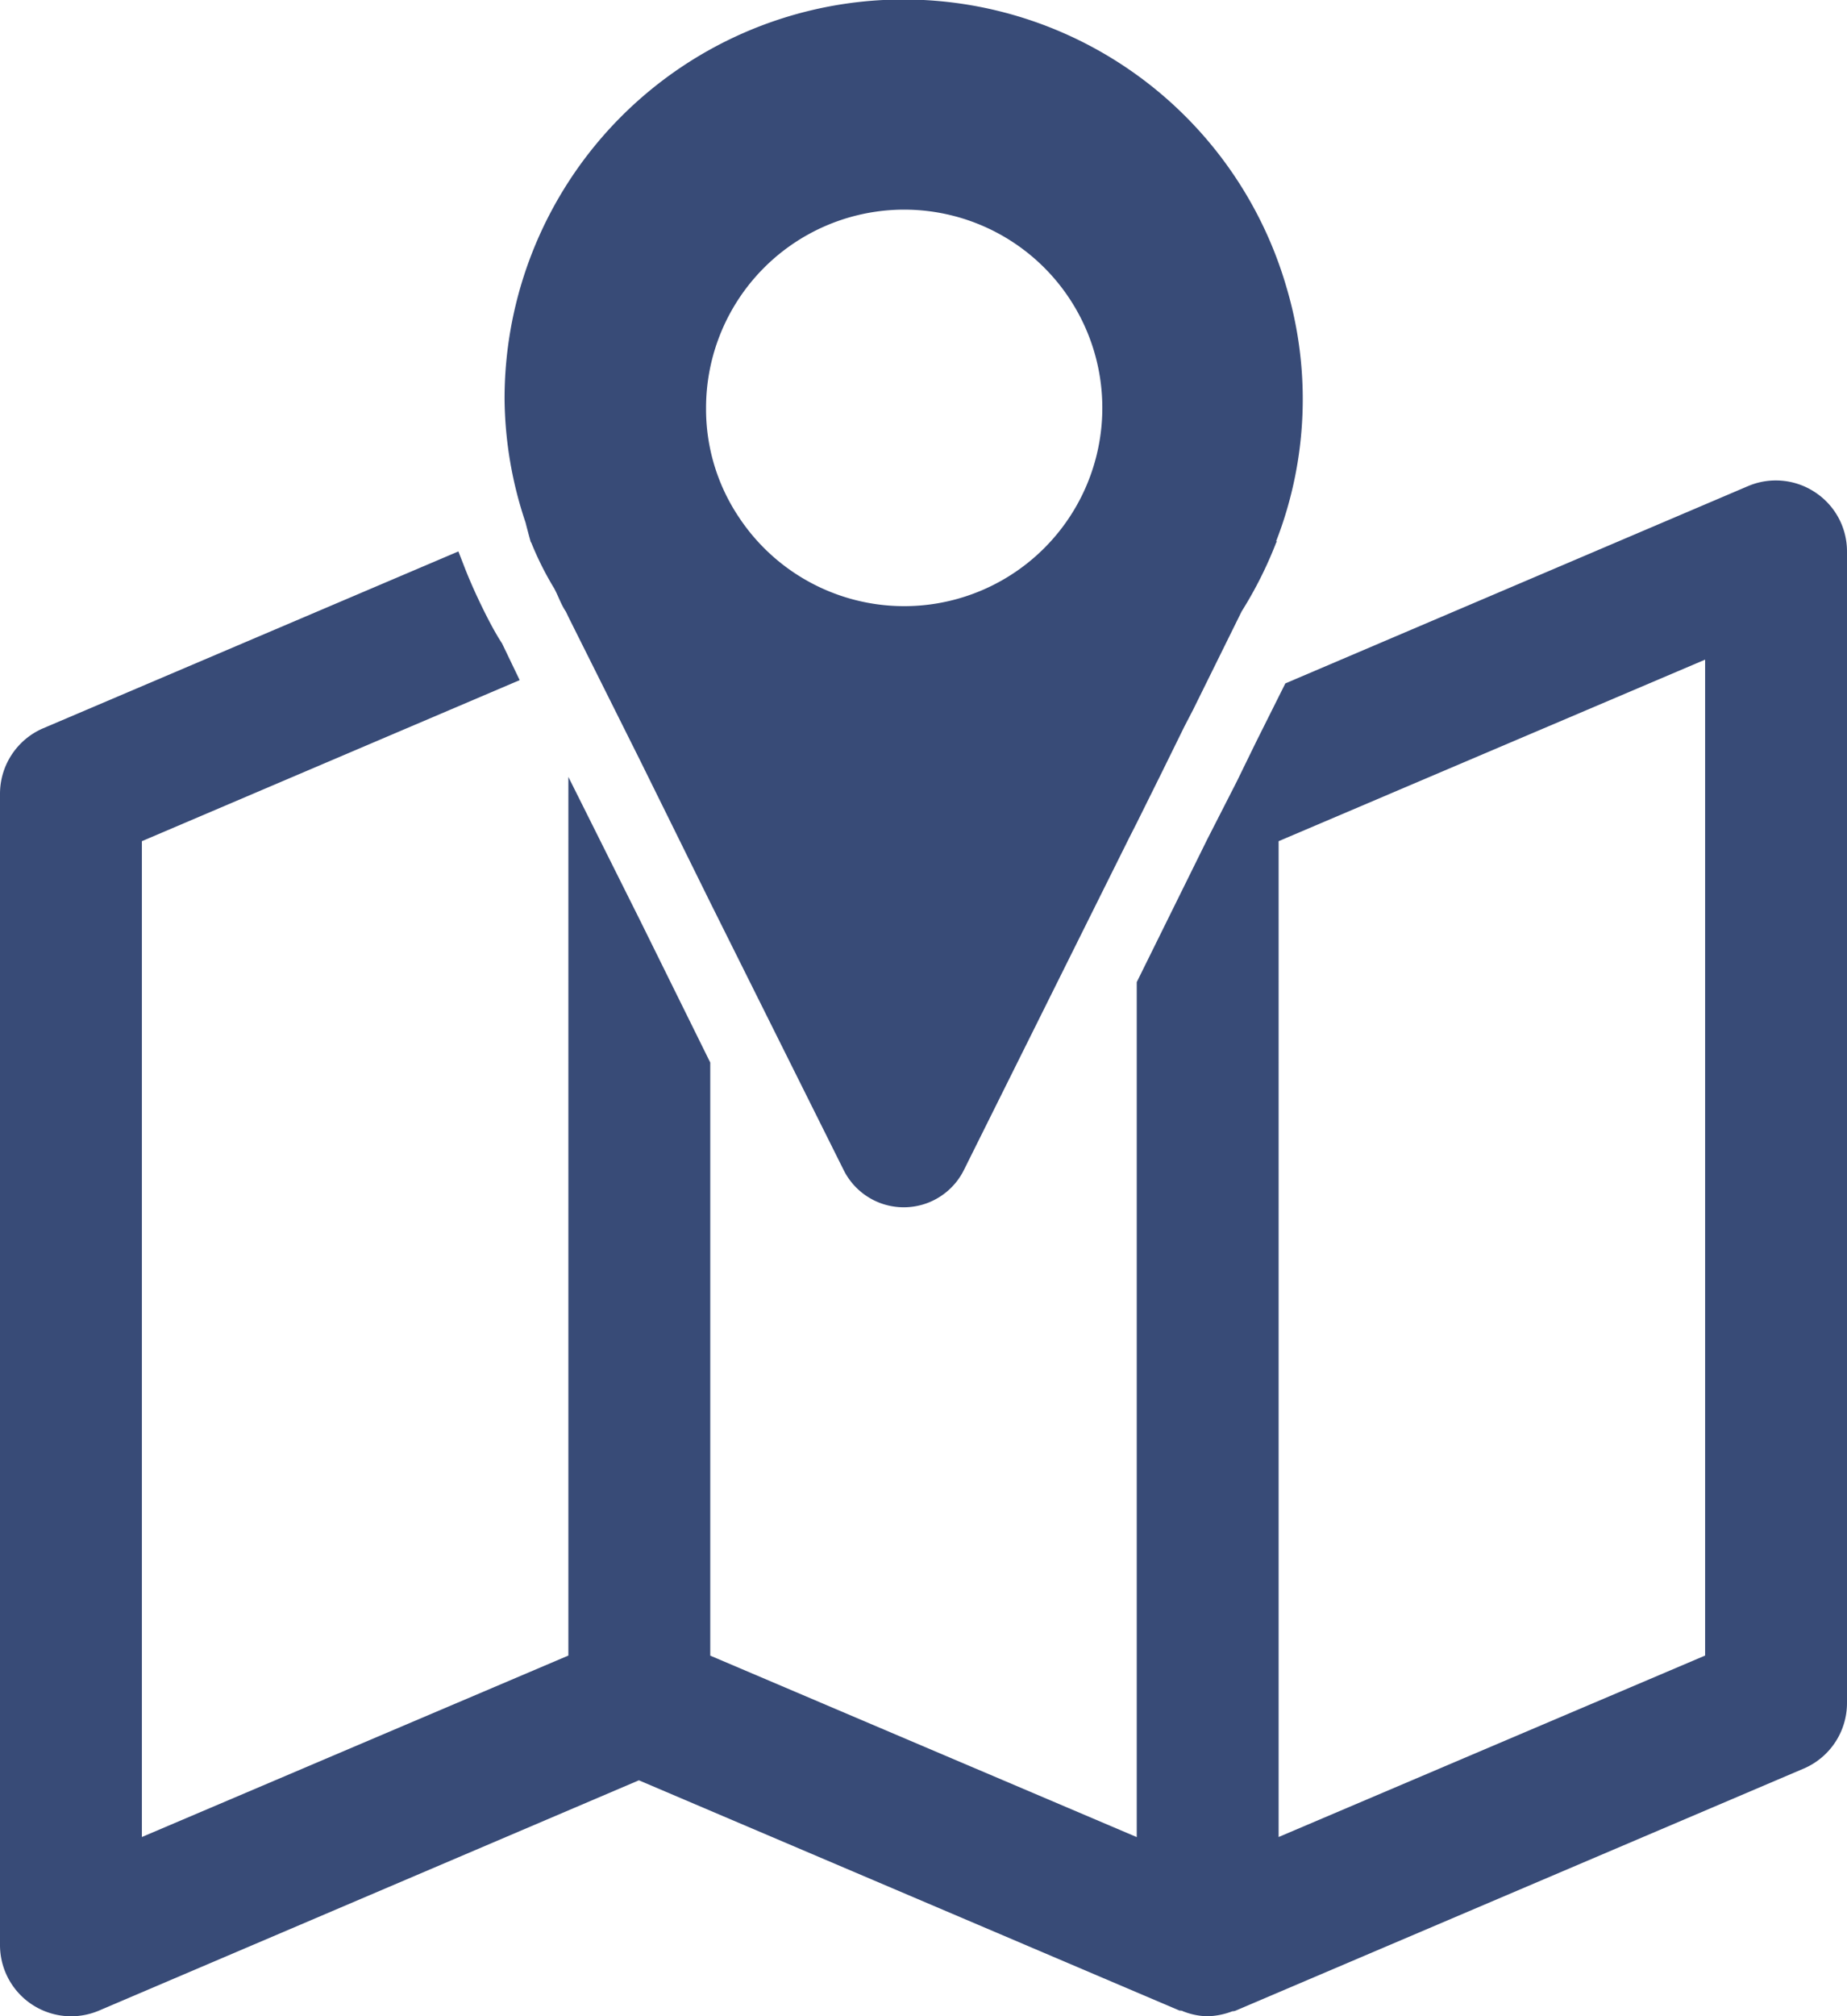 <svg xmlns="http://www.w3.org/2000/svg" width="22" height="24" viewBox="0 0 22 24">
  <defs>
    <style>
      .cls-1 {
        fill: #384b77;
        fill-rule: evenodd;
      }
    </style>
  </defs>
  <path id="icon_access.svg" class="cls-1" d="M1569.62,28.86a0.846,0.846,0,0,0-.8-0.073l-5.51,2.348-0.35.7-0.23.471-0.35.685-0.84,1.7V44.868l-5.08-2.16v-7.06l-0.84-1.7-0.85-1.7V42.707l-5.08,2.16V33.013l4.5-1.917-0.21-.437c-0.06-.091-0.12-0.2-0.18-0.317-0.09-.178-0.18-0.369-0.26-0.572l-0.08-.206-4.95,2.107a0.849,0.849,0,0,0-.51.781v13.7a0.848,0.848,0,0,0,.85.849,0.855,0.855,0,0,0,.33-0.068l6.43-2.741,6.44,2.741c0.01,0,.03,0,0.04.008a0.838,0.838,0,0,0,.29.06,0.893,0.893,0,0,0,.3-0.06c0.01,0,.02,0,0.04-0.008l6.77-2.883a0.849,0.849,0,0,0,.51-0.781v-13.7A0.842,0.842,0,0,0,1569.62,28.86Zm-6.39,4.153,5.08-2.161V42.707l-5.08,2.16V33.013Zm-8.91-3.566h0l0.01,0.017a3.717,3.717,0,0,0,.27.538c0.05,0.091.08,0.19,0.14,0.278l0.03,0.063,0.85,1.7,0.84,1.7,1.59,3.187a0.8,0.8,0,0,0,1.43,0l1.97-3.957,0.09-.177,0.29-.584,0.28-.569,0.1-.192,0.58-1.174a4.782,4.782,0,0,0,.41-0.816l0.01-.017h-0.01a4.671,4.671,0,0,0,.12-3.036,4.751,4.751,0,0,0-9.31,1.351,4.713,4.713,0,0,0,.25,1.461C1554.28,29.3,1554.3,29.374,1554.32,29.446Zm2.09-1.592a2.36,2.36,0,1,1,.39,1.3A2.308,2.308,0,0,1,1556.41,27.854Z" transform="translate(-1548 -23)"/>
</svg>
